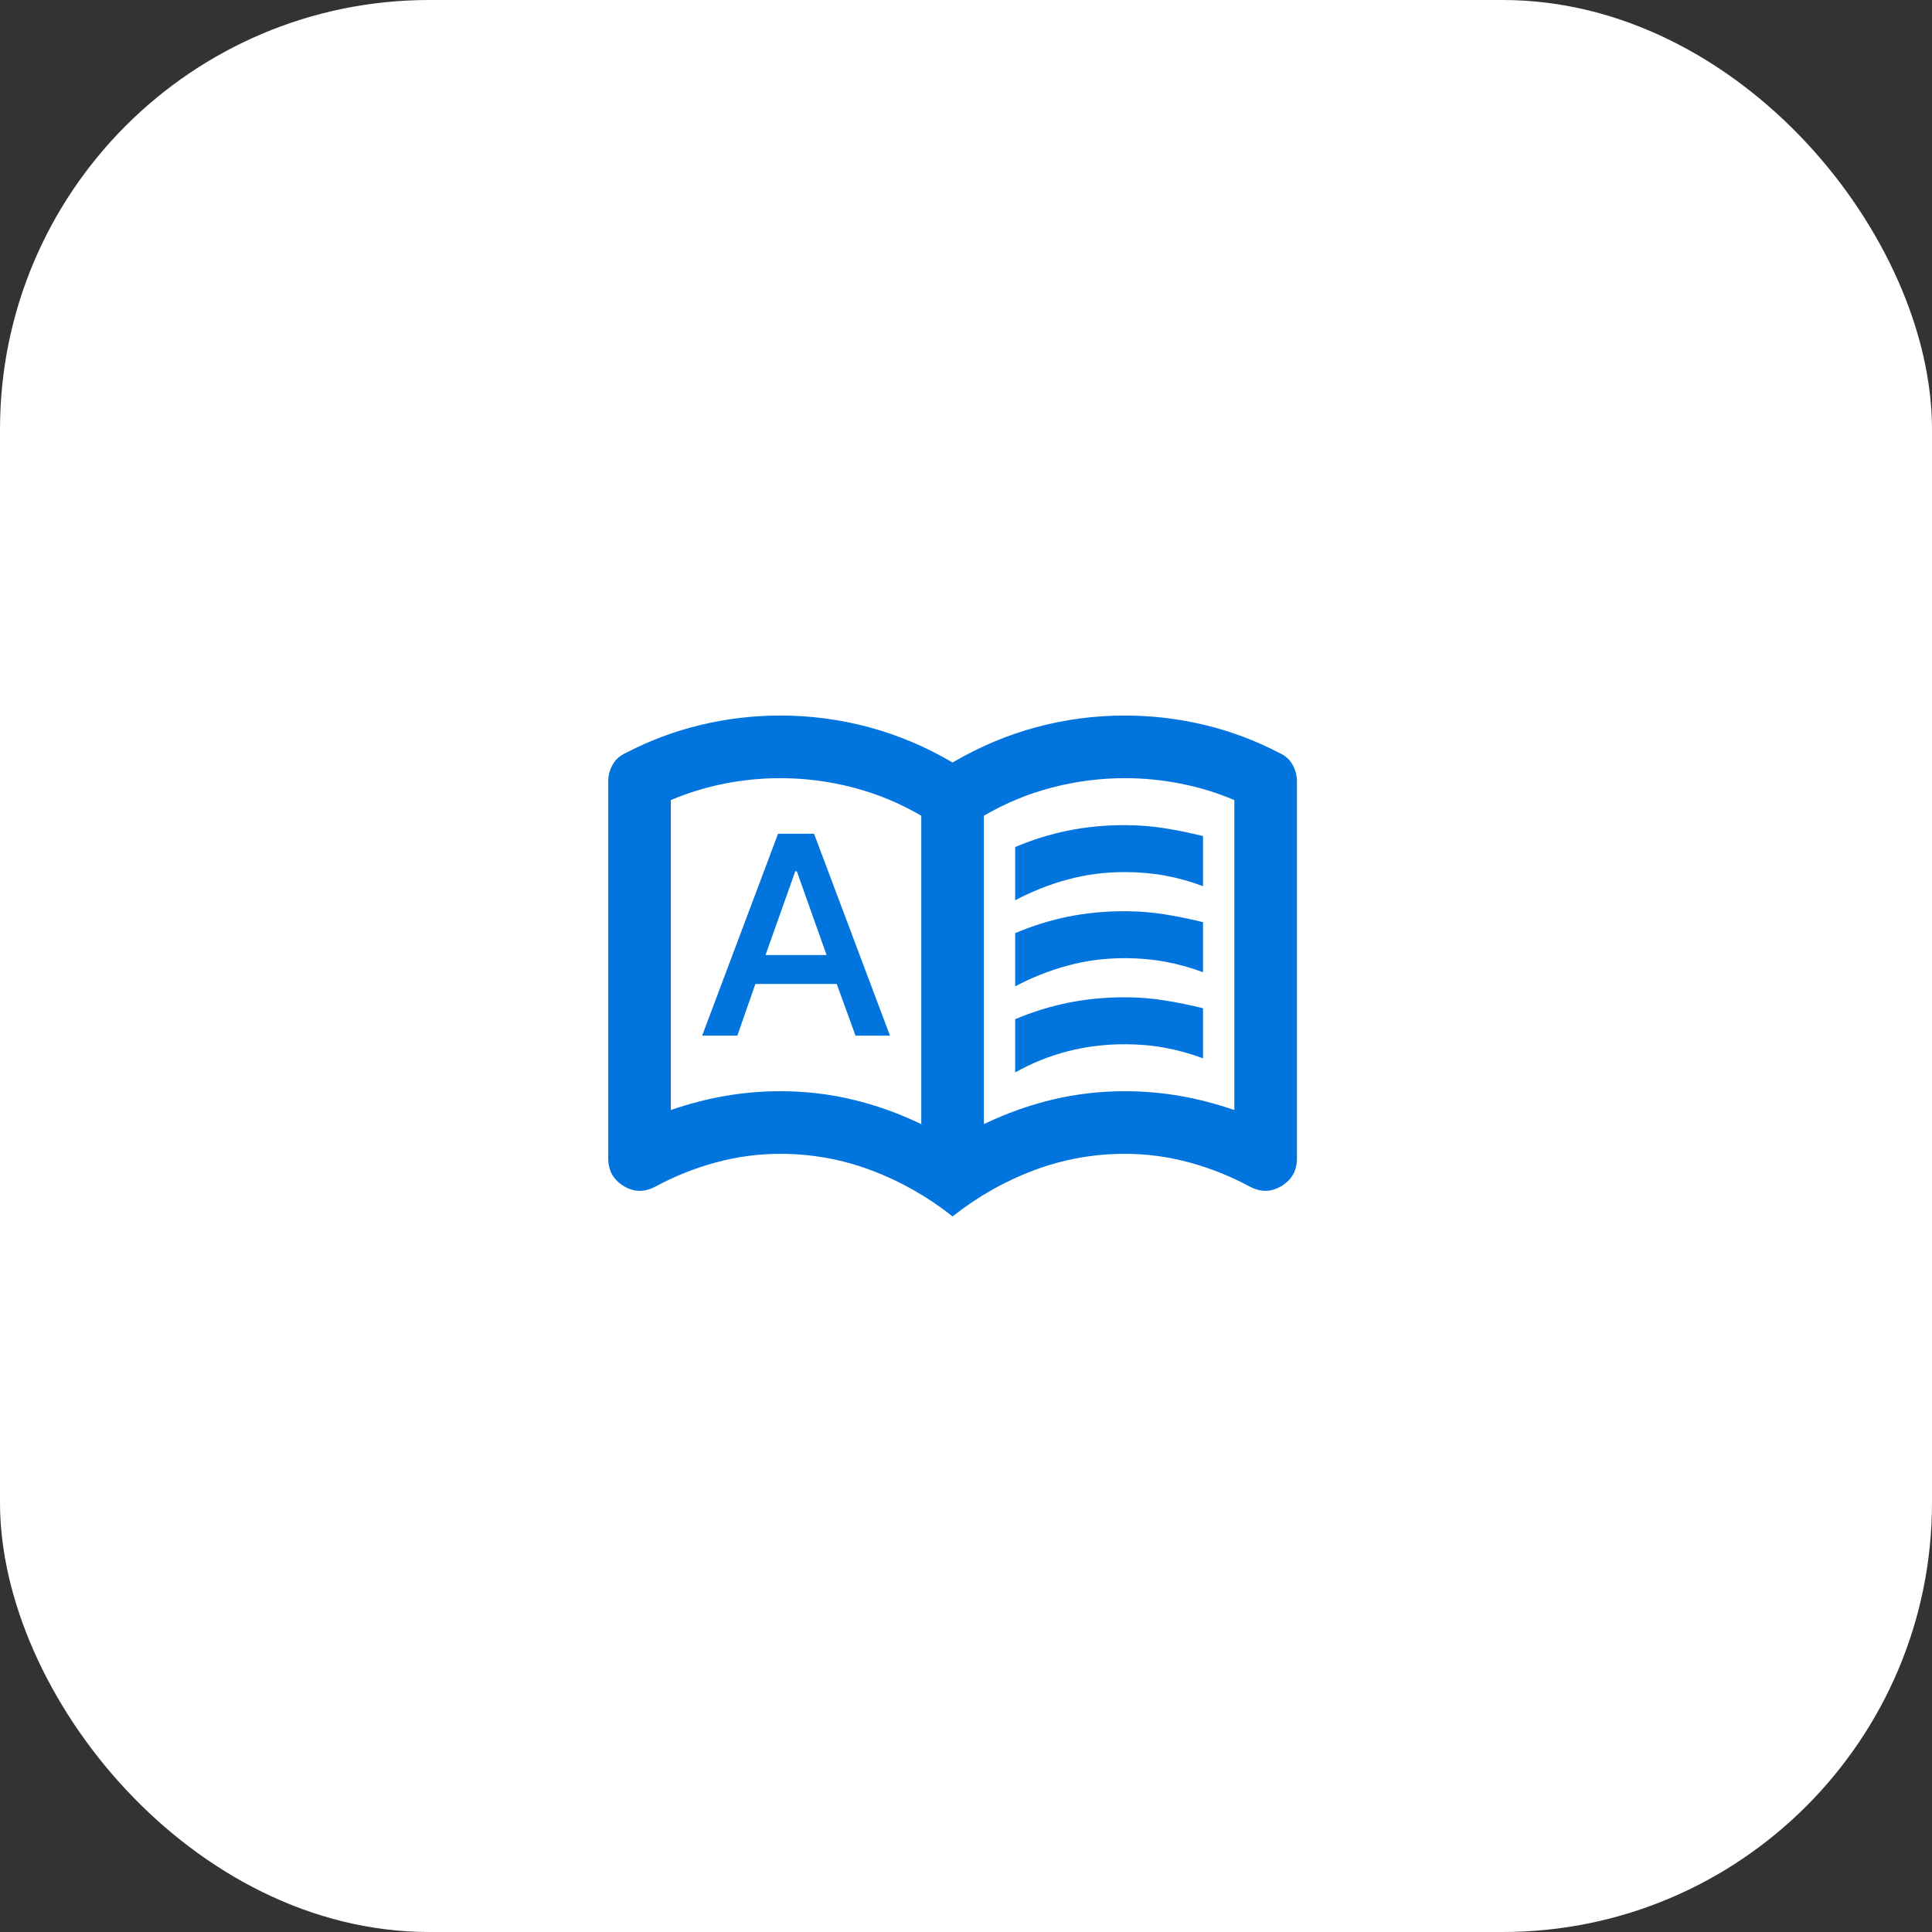<svg xmlns="http://www.w3.org/2000/svg" width="72" height="72" viewBox="0 0 72 72" fill="none"><rect x="0" y="0" width="72" height="72" fill="#333333" stroke="none"/><rect width="72" height="72" rx="16" fill="white"></rect><path d="M26.167 38.596H27.479L28.15 36.671H31.183L31.883 38.596H33.167L30.337 31.071H28.996L26.167 38.596ZM28.529 35.592L29.637 32.471H29.696L30.804 35.592H28.529ZM37.833 33.55V31.567C38.475 31.294 39.131 31.09 39.802 30.954C40.473 30.818 41.178 30.75 41.917 30.75C42.422 30.75 42.918 30.789 43.404 30.866C43.89 30.944 44.367 31.041 44.833 31.158V33.025C44.367 32.85 43.895 32.719 43.419 32.631C42.942 32.544 42.442 32.5 41.917 32.5C41.178 32.5 40.468 32.592 39.788 32.777C39.107 32.962 38.456 33.219 37.833 33.55ZM37.833 39.967V37.983C38.475 37.711 39.131 37.507 39.802 37.371C40.473 37.235 41.178 37.166 41.917 37.166C42.422 37.166 42.918 37.205 43.404 37.283C43.89 37.361 44.367 37.458 44.833 37.575V39.441C44.367 39.267 43.895 39.135 43.419 39.048C42.942 38.96 42.442 38.916 41.917 38.916C41.178 38.916 40.468 39.004 39.788 39.179C39.107 39.354 38.456 39.617 37.833 39.967ZM37.833 36.758V34.775C38.475 34.503 39.131 34.298 39.802 34.162C40.473 34.026 41.178 33.958 41.917 33.958C42.422 33.958 42.918 33.997 43.404 34.075C43.89 34.153 44.367 34.25 44.833 34.367V36.233C44.367 36.058 43.895 35.927 43.419 35.839C42.942 35.752 42.442 35.708 41.917 35.708C41.178 35.708 40.468 35.8 39.788 35.985C39.107 36.17 38.456 36.428 37.833 36.758ZM29.083 40.666C29.997 40.666 30.887 40.769 31.752 40.973C32.617 41.177 33.478 41.483 34.333 41.892V30.4C33.536 29.933 32.69 29.583 31.796 29.35C30.901 29.116 29.997 29 29.083 29C28.383 29 27.688 29.068 26.998 29.204C26.308 29.34 25.642 29.544 25 29.817V41.367C25.68 41.133 26.356 40.958 27.027 40.842C27.698 40.725 28.383 40.666 29.083 40.666ZM36.667 41.892C37.522 41.483 38.383 41.177 39.248 40.973C40.113 40.769 41.003 40.666 41.917 40.666C42.617 40.666 43.302 40.725 43.973 40.842C44.644 40.958 45.319 41.133 46 41.367V29.817C45.358 29.544 44.692 29.34 44.002 29.204C43.312 29.068 42.617 29 41.917 29C41.003 29 40.099 29.116 39.204 29.35C38.31 29.583 37.464 29.933 36.667 30.4V41.892ZM35.5 45.333C34.567 44.594 33.556 44.021 32.467 43.612C31.378 43.204 30.25 43 29.083 43C28.267 43 27.465 43.107 26.677 43.321C25.89 43.535 25.136 43.836 24.417 44.225C24.008 44.439 23.614 44.429 23.235 44.196C22.856 43.962 22.667 43.622 22.667 43.175V29.116C22.667 28.903 22.72 28.698 22.827 28.504C22.934 28.31 23.094 28.164 23.308 28.067C24.203 27.6 25.136 27.25 26.108 27.017C27.081 26.783 28.072 26.666 29.083 26.666C30.211 26.666 31.314 26.812 32.394 27.104C33.473 27.396 34.508 27.833 35.5 28.416C36.492 27.833 37.527 27.396 38.606 27.104C39.685 26.812 40.789 26.666 41.917 26.666C42.928 26.666 43.919 26.783 44.892 27.017C45.864 27.25 46.797 27.6 47.692 28.067C47.906 28.164 48.066 28.31 48.173 28.504C48.28 28.698 48.333 28.903 48.333 29.116V43.175C48.333 43.622 48.144 43.962 47.764 44.196C47.385 44.429 46.992 44.439 46.583 44.225C45.864 43.836 45.11 43.535 44.323 43.321C43.535 43.107 42.733 43 41.917 43C40.75 43 39.622 43.204 38.533 43.612C37.444 44.021 36.433 44.594 35.5 45.333Z" fill="#0274DE"></path></svg>